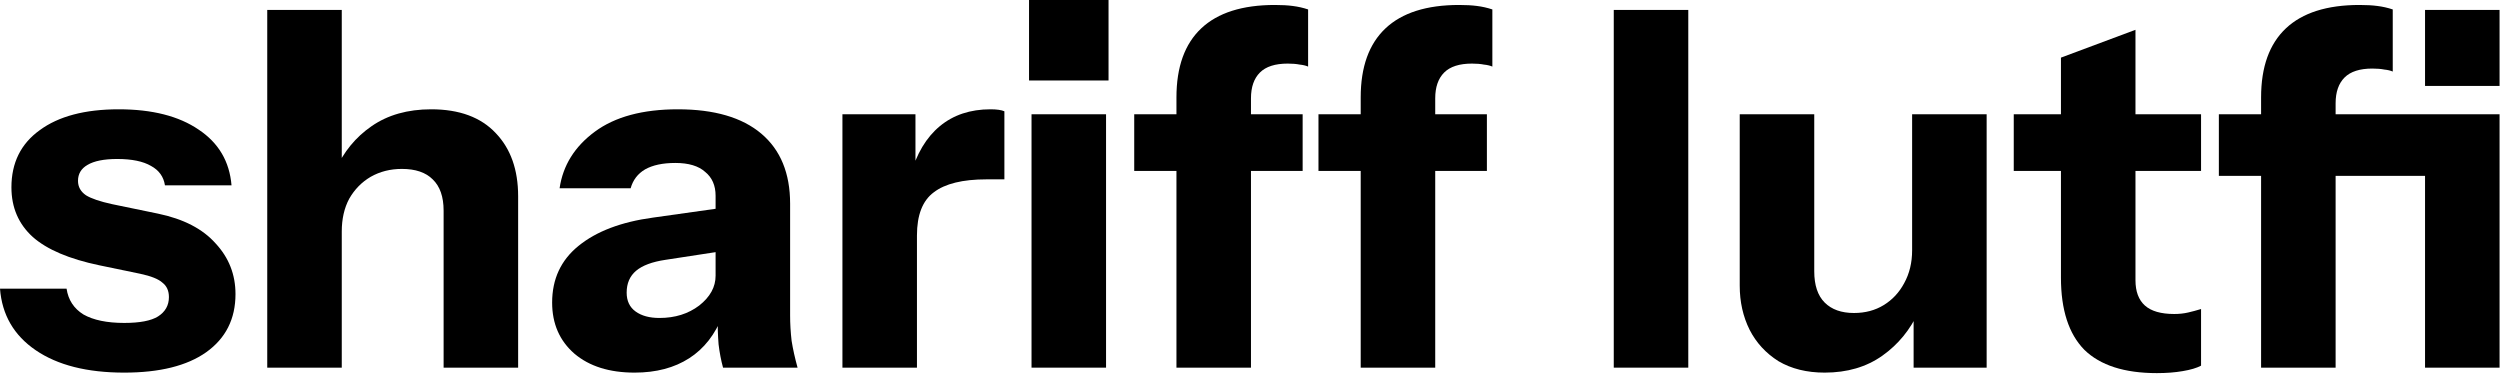 <svg width="2516" height="376" viewBox="0 0 2516 376" fill="none" xmlns="http://www.w3.org/2000/svg">
<path d="M2275.56 370V98C2275.56 67.333 2283.9 44.167 2300.56 28.5C2317.23 12.833 2341.9 5 2374.56 5C2381.56 5 2387.56 5.333 2392.56 6C2397.9 6.667 2403.06 7.833 2408.06 9.5V72C2405.73 71 2402.9 70.333 2399.56 70C2396.23 69.333 2392.23 69 2387.56 69C2374.9 69 2365.56 72 2359.56 78C2353.56 84 2350.56 92.667 2350.56 104V370H2275.56ZM2440.56 370V115H2515.56V370H2440.56ZM2233.06 177V115H2458.56V177H2233.06ZM2440.56 86.5V10H2515.56V86.5H2440.56Z" fill="black"/>
<path d="M2170.64 375.5C2137.97 375.5 2113.64 367.667 2097.64 352C2081.97 336 2074.14 311.833 2074.14 279.5V58L2149.14 30V282C2149.14 293.333 2152.31 301.833 2158.64 307.5C2164.97 313.167 2174.81 316 2188.14 316C2193.14 316 2197.81 315.5 2202.14 314.5C2206.47 313.5 2210.81 312.333 2215.14 311V368C2210.81 370.333 2204.64 372.167 2196.64 373.5C2188.97 374.833 2180.31 375.5 2170.64 375.5ZM2026.64 172V115H2215.14V172H2026.64Z" fill="black"/>
<path d="M1836.36 375C1818.36 375 1802.86 371.167 1789.86 363.5C1777.19 355.5 1767.53 345 1760.86 332C1754.19 318.667 1750.86 303.833 1750.86 287.5V115H1825.86V273C1825.86 287 1829.36 297.5 1836.36 304.5C1843.36 311.5 1853.19 315 1865.86 315C1877.19 315 1887.19 312.333 1895.86 307C1904.53 301.667 1911.36 294.333 1916.36 285C1921.69 275.333 1924.36 264.333 1924.36 252L1930.86 313.5C1922.53 331.833 1910.36 346.667 1894.36 358C1878.36 369.333 1859.03 375 1836.36 375ZM1925.86 370V310H1924.36V115H1999.36V370H1925.86Z" fill="black"/>
<path d="M1624.09 370V10H1699.09V370H1624.09Z" fill="black"/>
<path d="M1369.41 370V98C1369.41 67.333 1377.74 44.167 1394.41 28.5C1411.07 12.833 1435.74 5 1468.41 5C1475.41 5 1481.41 5.333 1486.41 6C1491.74 6.667 1496.91 7.833 1501.91 9.5V67C1499.57 66 1496.74 65.333 1493.41 65C1490.07 64.333 1486.07 64 1481.41 64C1468.74 64 1459.41 67 1453.41 73C1447.41 79 1444.41 87.667 1444.41 99V370H1369.41ZM1326.91 172V115H1496.41V172H1326.91Z" fill="black"/>
<path d="M1183.98 370V98C1183.98 67.333 1192.32 44.167 1208.98 28.5C1225.65 12.833 1250.32 5 1282.98 5C1289.98 5 1295.98 5.333 1300.98 6C1306.32 6.667 1311.48 7.833 1316.48 9.5V67C1314.15 66 1311.32 65.333 1307.98 65C1304.65 64.333 1300.65 64 1295.98 64C1283.32 64 1273.98 67 1267.98 73C1261.98 79 1258.98 87.667 1258.98 99V370H1183.98ZM1141.48 172V115H1310.98V172H1141.48Z" fill="black"/>
<path d="M1038.13 370V115H1113.13V370H1038.13ZM1035.63 81V0H1115.63V81H1035.63Z" fill="black"/>
<path d="M847.82 370V115H921.32V175H922.82V370H847.82ZM922.82 237L916.32 176.5C922.32 154.833 932.154 138.333 945.82 127C959.487 115.667 976.487 110 996.82 110C1003.15 110 1007.82 110.667 1010.82 112V180.5H992.82C968.82 180.5 951.154 184.833 939.82 193.5C928.487 201.833 922.82 216.333 922.82 237Z" fill="black"/>
<path d="M727.672 370C725.672 362.667 724.172 354.833 723.172 346.5C722.505 338.167 722.172 328.5 722.172 317.5H720.172V197C720.172 186.667 716.672 178.667 709.672 173C703.005 167 693.005 164 679.672 164C667.005 164 656.839 166.167 649.172 170.5C641.839 174.833 637.005 181.167 634.672 189.5H563.172C566.505 166.5 578.339 147.5 598.672 132.5C619.005 117.5 646.839 110 682.172 110C718.839 110 746.839 118.167 766.172 134.5C785.505 150.833 795.172 174.333 795.172 205V317.5C795.172 325.833 795.672 334.333 796.672 343C798.005 351.333 800.005 360.333 802.672 370H727.672ZM638.672 375C613.339 375 593.172 368.667 578.172 356C563.172 343 555.672 325.833 555.672 304.5C555.672 280.833 564.505 261.833 582.172 247.5C600.172 232.833 625.172 223.333 657.172 219L731.672 208.5V252L669.672 261.5C656.339 263.5 646.505 267.167 640.172 272.5C633.839 277.833 630.672 285.167 630.672 294.5C630.672 302.833 633.672 309.167 639.672 313.5C645.672 317.833 653.672 320 663.672 320C679.339 320 692.672 315.833 703.672 307.5C714.672 298.833 720.172 288.833 720.172 277.5L727.172 317.5C719.839 336.5 708.672 350.833 693.672 360.5C678.672 370.167 660.339 375 638.672 375Z" fill="black"/>
<path d="M268.953 370V10H343.953V370H268.953ZM446.453 370V212C446.453 198 442.786 187.5 435.453 180.5C428.453 173.5 418.12 170 404.453 170C392.786 170 382.286 172.667 372.953 178C363.953 183.333 356.786 190.667 351.453 200C346.453 209.333 343.953 220.333 343.953 233L337.453 171.5C345.786 152.833 357.953 138 373.953 127C390.286 115.667 410.286 110 433.953 110C462.286 110 483.953 118 498.953 134C513.953 149.667 521.453 170.833 521.453 197.5V370H446.453Z" fill="black"/>
<path d="M125 375C87.667 375 58 367.5 36 352.5C14 337.5 2 316.833 0 290.5H67C68.667 301.833 74.333 310.5 84 316.5C94 322.167 107.667 325 125 325C140.667 325 152 322.833 159 318.5C166.333 313.833 170 307.333 170 299C170 292.667 167.833 287.833 163.5 284.5C159.5 280.833 152 277.833 141 275.5L100 267C69.667 260.667 47.333 251.167 33 238.5C18.667 225.5 11.5 208.833 11.5 188.5C11.5 163.833 21 144.667 40 131C59 117 85.5 110 119.5 110C153.167 110 180 116.833 200 130.5C220 143.833 231 162.5 233 186.5H166C164.667 177.833 160 171.333 152 167C144 162.333 132.667 160 118 160C104.667 160 94.667 162 88 166C81.667 169.667 78.5 175 78.5 182C78.5 188 81.167 192.833 86.5 196.5C91.833 199.833 100.667 202.833 113 205.5L159 215C184.667 220.333 204 230.333 217 245C230.333 259.333 237 276.333 237 296C237 321 227.167 340.5 207.5 354.5C188.167 368.167 160.667 375 125 375Z" fill="black"/>
</svg>
